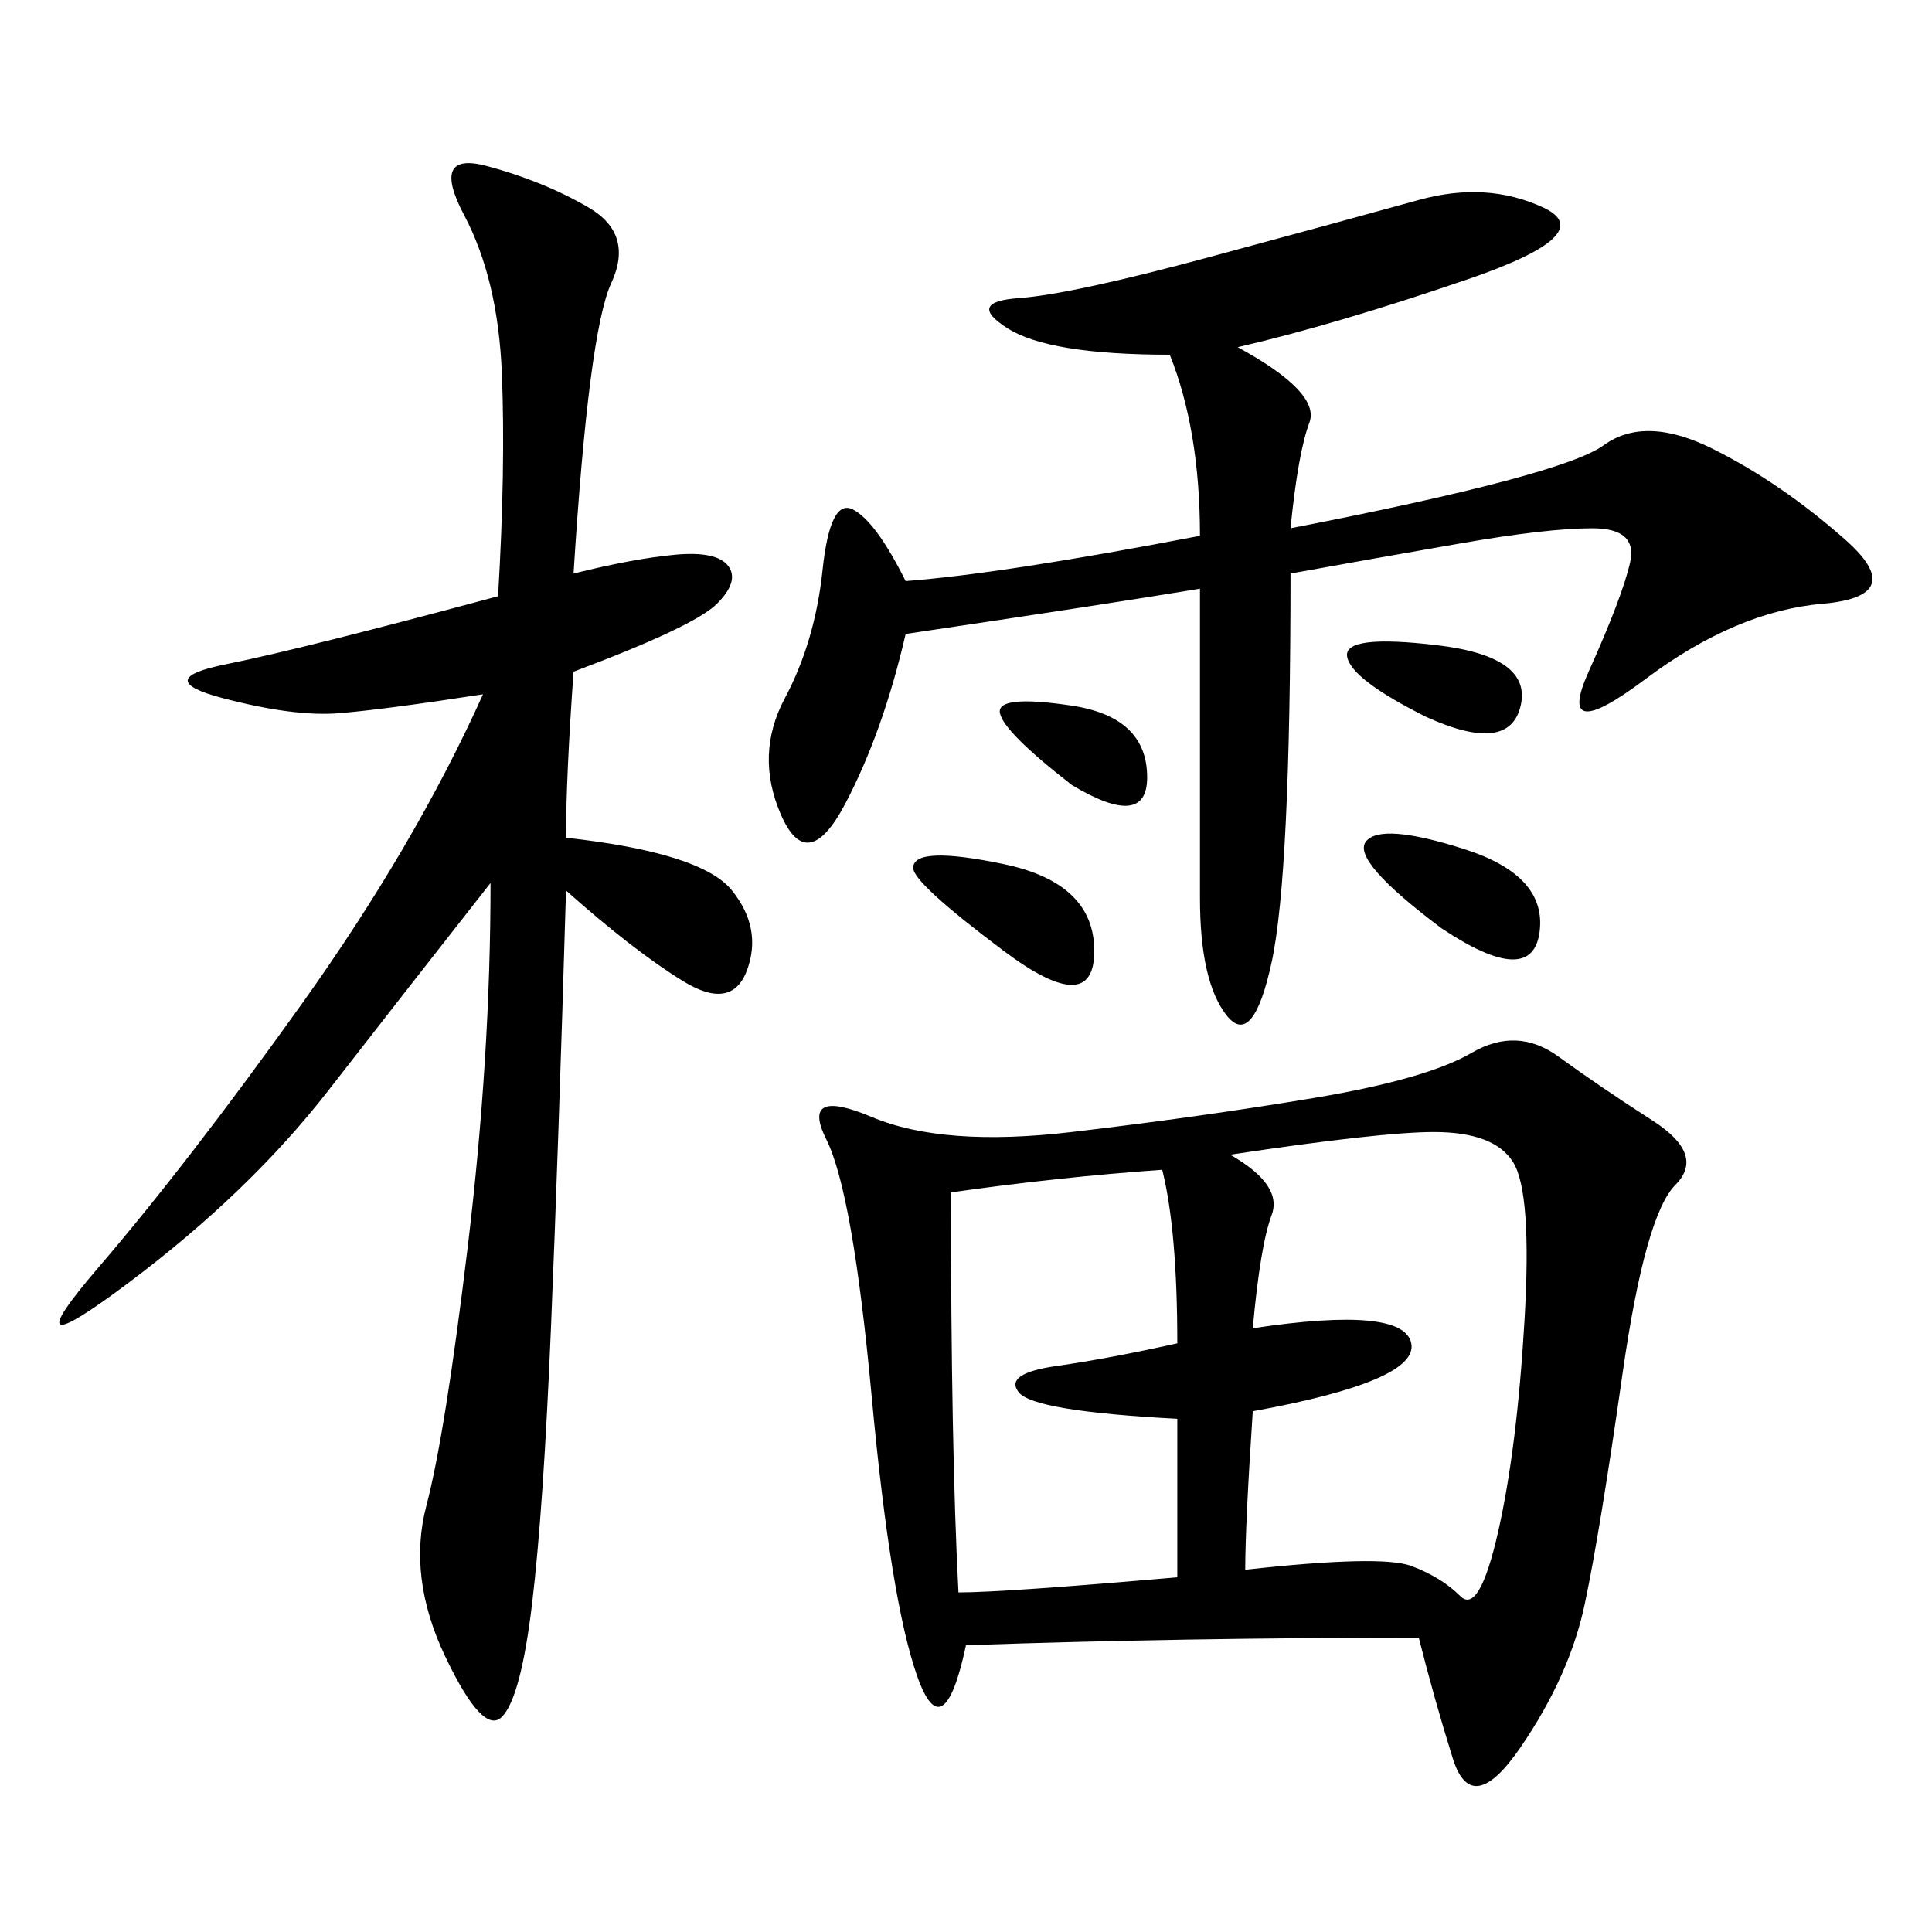 <svg xmlns="http://www.w3.org/2000/svg" xmlns:xlink="http://www.w3.org/1999/xlink" width="300" height="300"><path d="M220.31 254.30Q183.98 254.30 150 255.47L150 255.47Q146.48 271.88 142.38 260.16Q138.28 248.44 135.35 216.80Q132.42 185.16 128.32 176.95Q124.22 168.75 135.35 173.44Q146.48 178.13 166.41 175.78Q186.33 173.44 203.91 170.51Q221.48 167.58 228.52 163.48Q235.55 159.38 241.99 164.06Q248.44 168.75 256.64 174.02Q264.84 179.30 260.16 183.98Q255.47 188.67 251.95 213.28Q248.44 237.89 246.09 249.02Q243.75 260.16 236.13 271.29Q228.52 282.42 225.59 273.05Q222.66 263.67 220.31 254.30L220.31 254.30ZM89.06 89.06Q98.44 86.72 104.88 86.13Q111.33 85.55 113.09 87.89Q114.84 90.23 111.33 93.75Q107.81 97.27 89.06 104.30L89.06 104.30Q87.89 120.70 87.89 130.08L87.89 130.08Q108.98 132.42 113.67 138.28Q118.36 144.14 116.02 150.59Q113.67 157.03 106.05 152.34Q98.44 147.66 87.89 138.28L87.89 138.28Q86.72 178.13 85.55 206.25Q84.38 234.38 82.62 249.02Q80.86 263.67 77.93 266.60Q75 269.53 69.14 257.23Q63.28 244.92 66.21 233.79Q69.14 222.66 72.66 193.36Q76.17 164.06 76.17 137.11L76.17 137.11Q63.28 153.52 50.98 169.34Q38.67 185.16 19.92 199.22Q1.17 213.28 15.23 196.88Q29.30 180.47 46.88 155.86Q64.45 131.25 75 107.81L75 107.81Q59.77 110.16 52.73 110.74Q45.70 111.33 34.57 108.40Q23.44 105.47 35.16 103.13Q46.88 100.78 77.34 92.58L77.34 92.58Q78.52 72.66 77.93 58.01Q77.34 43.36 72.07 33.40Q66.80 23.44 75.59 25.78Q84.38 28.13 91.41 32.23Q98.44 36.33 94.92 43.95Q91.41 51.56 89.06 89.06L89.06 89.06ZM200.39 89.06Q200.39 135.94 197.46 149.41Q194.53 162.89 190.43 157.62Q186.33 152.34 186.33 139.45L186.33 139.45L186.33 91.41Q172.27 93.75 140.63 98.44L140.63 98.44Q137.11 113.67 131.25 124.80Q125.39 135.94 121.29 126.56Q117.19 117.19 121.88 108.40Q126.56 99.61 127.73 88.48Q128.91 77.34 132.42 79.10Q135.94 80.86 140.63 90.23L140.63 90.23Q155.86 89.06 186.33 83.20L186.33 83.20Q186.33 66.80 181.64 55.08L181.64 55.08Q162.89 55.08 156.45 50.98Q150 46.88 158.20 46.29Q166.41 45.70 188.09 39.84Q209.77 33.98 220.31 31.05Q230.86 28.13 239.65 32.23Q248.44 36.33 227.93 43.36Q207.42 50.39 192.19 53.91L192.19 53.91Q205.08 60.94 203.32 65.63Q201.56 70.31 200.39 82.03L200.39 82.03Q242.58 73.83 249.02 69.14Q255.47 64.45 266.02 69.73Q276.56 75 286.52 83.79Q296.48 92.58 283.01 93.75Q269.53 94.92 255.47 105.47Q241.41 116.02 246.68 104.30Q251.95 92.58 253.13 87.30Q254.30 82.03 247.27 82.03L247.27 82.03Q240.23 82.03 226.76 84.38Q213.28 86.72 200.39 89.06L200.39 89.06ZM193.36 243.75Q214.45 241.41 219.14 243.16Q223.83 244.92 226.76 247.85Q229.69 250.78 232.62 237.89Q235.55 225 236.72 205.08Q237.89 185.16 234.96 180.47Q232.03 175.78 222.66 175.78L222.66 175.78Q214.45 175.78 191.02 179.30L191.02 179.30Q199.22 183.98 197.46 188.67Q195.70 193.36 194.53 206.25L194.53 206.25Q217.97 202.73 219.14 208.59Q220.31 214.45 194.53 219.14L194.53 219.14Q193.36 236.72 193.36 243.75L193.36 243.75ZM182.81 220.31Q160.55 219.14 158.20 216.21Q155.86 213.28 164.06 212.11Q172.27 210.94 182.81 208.59L182.81 208.59Q182.81 191.02 180.47 181.64L180.47 181.64Q164.06 182.81 147.66 185.16L147.66 185.16Q147.66 225 148.83 247.27L148.83 247.27Q155.86 247.27 182.81 244.92L182.81 244.92L182.81 220.31ZM155.86 147.66Q141.80 137.11 141.80 134.77L141.80 134.77Q141.80 131.25 155.86 134.18Q169.92 137.11 169.92 147.66L169.92 147.66Q169.92 158.20 155.86 147.66L155.86 147.66ZM223.83 144.14Q209.77 133.59 212.11 130.66Q214.45 127.73 227.34 131.84Q240.23 135.94 239.06 144.73Q237.89 153.52 223.83 144.14L223.83 144.14ZM221.48 111.33Q209.77 105.47 209.18 101.95Q208.59 98.44 223.24 100.20Q237.89 101.95 236.13 109.57Q234.38 117.19 221.48 111.33L221.48 111.33ZM166.41 121.88Q155.86 113.67 155.27 110.74Q154.69 107.81 166.41 109.57Q178.13 111.33 178.13 120.70L178.13 120.70Q178.13 128.91 166.41 121.88L166.41 121.88Z"/></svg>